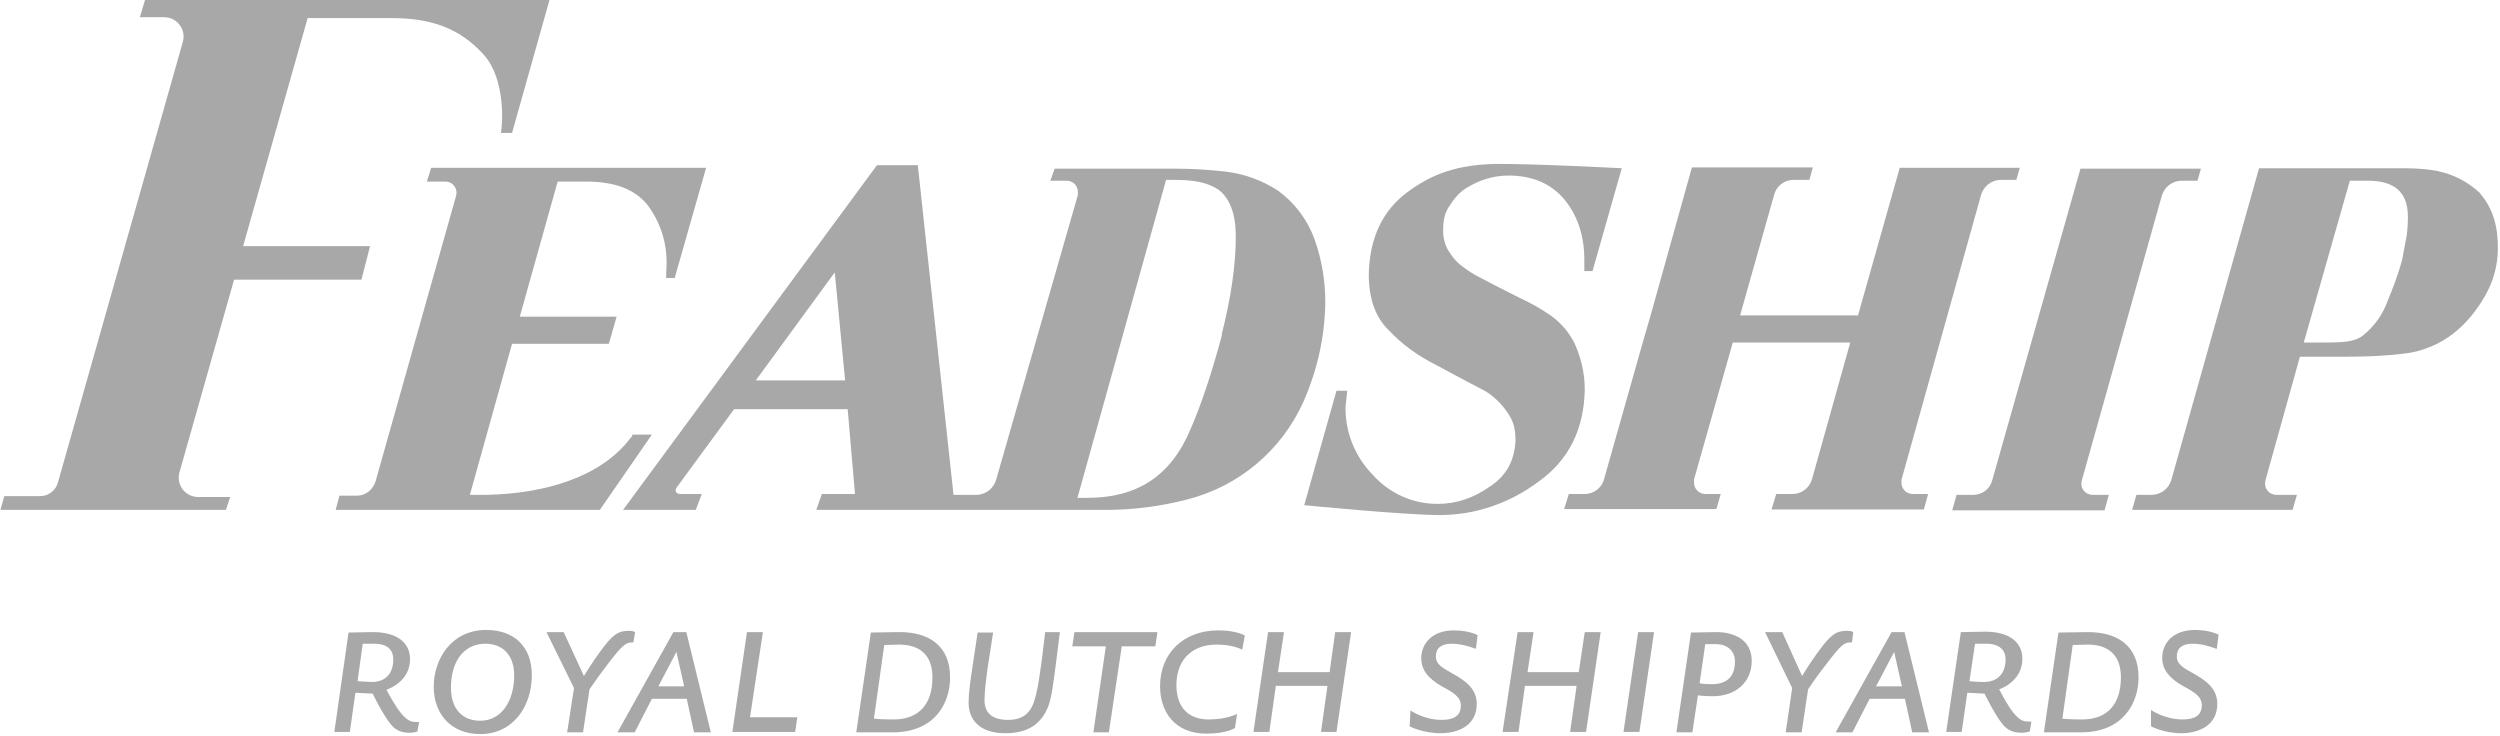 <svg width="581" height="171" viewBox="0 0 581 171" fill="none" xmlns="http://www.w3.org/2000/svg">
<g clip-path="url(#clip0_14146_3619)">
<path d="M146.6 101.7C139.5 111.2 126 114.7 113.3 115H109.2L119 79.9H141.5L143.3 73.6H120.8L129.6 42.2H136.7C142.7 42.3 147.2 43.8 150.3 47.4C153.441 51.453 155.068 56.475 154.9 61.6L154.8 64.6H156.8L164.1 39H100.2L99.2 42.2H103.5C104.9 42.2 106.1 43.3 106.1 44.8L106 45.5L87.3 111.8C86.7 113.8 85 115.2 82.9 115.2H78.9L78 118.5H139.4L151.5 101H147L146.7 101.7H146.6Z" fill="#A8A8A8"/>
<path d="M576.5 45C573.3 42 569.5 40.1 565 39.5C562.9 39.2 560.7 39.1 558.5 39.1H525L524.3 41.6L504.6 111.6C504.305 112.569 503.71 113.42 502.902 114.031C502.094 114.641 501.113 114.981 500.1 115H496.5L495.5 118.5H532.8L533.8 115H529C528.65 115 528.304 114.93 527.981 114.793C527.659 114.656 527.368 114.456 527.125 114.204C526.882 113.951 526.693 113.653 526.568 113.326C526.444 112.999 526.387 112.65 526.4 112.3L526.5 111.6L534.5 82.9H545.5C550 82.9 554.4 82.7 558.6 82.2C562.872 81.725 566.925 80.062 570.3 77.4C573.3 75 575.6 72.1 577.5 68.8C579.399 65.549 580.432 61.865 580.5 58.1C580.6 53 579.5 48.6 576.4 45M559.3 54.8L558.3 60.2C557.3 64 556 67.2 554.9 69.9C553.767 73.092 551.757 75.9 549.1 78C547.1 79.6 543.9 79.6 539.7 79.6H535.4L546.1 42H549.9C556.2 41.9 559.6 44.4 559.6 50.4C559.597 51.905 559.497 53.408 559.3 54.9" fill="#A8A8A8"/>
<path d="M365.6 79.2C364.304 76.798 362.453 74.74 360.2 73.2C357.957 71.658 355.581 70.319 353.1 69.2L347.2 66.2L343 64C341.664 63.239 340.393 62.37 339.2 61.4C338 60.4 337.2 59.2 336.4 57.9C335.656 56.45 335.311 54.828 335.4 53.2C335.4 51.1 335.8 49.3 336.9 47.8C337.9 46.2 339 44.9 340.6 43.8C343.8 41.8 347.1 40.8 350.6 40.8C356.3 40.8 360.6 42.8 363.6 46.4C366.6 50.1 368.2 54.7 368.2 60.4V63H370.1L376.9 39.1C376.9 39.1 355.7 38 347.4 38.1C339.1 38.3 333.1 40.2 327.3 44.5C321.3 48.8 318.3 55.3 318.1 63.7C318.1 69.3 319.6 73.7 322.7 76.7C325.7 79.9 329.3 82.6 333.9 84.9L340.8 88.6L345.2 90.9C347.722 92.475 349.79 94.681 351.2 97.3C351.9 98.7 352.2 100.3 352.2 102.3C352 107 350.1 110.6 346.2 113.1C342.5 115.7 338.5 117.1 334.2 117.1C331.326 117.125 328.481 116.53 325.858 115.357C323.235 114.184 320.896 112.459 319 110.3C316.965 108.228 315.362 105.774 314.28 103.08C313.199 100.385 312.662 97.503 312.7 94.6L313.1 90.8H310.6L303.1 117.4C303.1 117.4 326.4 119.7 334.6 119.7C342.8 119.7 350.8 117 357.6 111.9C364.6 106.9 368.1 99.8 368.3 90.6C368.3 86.4 367.3 82.6 365.6 79.1" fill="#A8A8A8"/>
<path d="M54.4 65H84L86 57.2H56.5L71.5 4.2H90.9C100.3 4.2 106.9 6.6 112.4 12.7C117.6 18.4 116.8 29.3 116.4 30.9H119L127.7 0H33.7L32.5 4H38.2C38.89 4.006 39.569 4.17 40.186 4.48C40.803 4.791 41.339 5.239 41.755 5.79C42.171 6.341 42.454 6.98 42.583 7.658C42.712 8.336 42.684 9.035 42.5 9.7L13.5 112C13.27 112.96 12.718 113.812 11.935 114.413C11.152 115.014 10.186 115.327 9.2 115.3H1L0.1 118.5H52.5L53.5 115.5H46C45.309 115.494 44.63 115.33 44.013 115.02C43.397 114.709 42.86 114.261 42.444 113.71C42.029 113.159 41.745 112.52 41.616 111.842C41.487 111.164 41.516 110.465 41.7 109.8L54.4 65Z" fill="#A8A8A8"/>
<path d="M483.699 112.4L483.799 111.7L502.399 45.5C502.999 43.5 504.799 42 506.999 42H510.699L511.499 39.2H483.499L462.999 111.6C462.499 113.6 460.699 115 458.599 115H454.699L453.699 118.6H489.099L490.099 115H486.299C485.61 115 484.948 114.726 484.461 114.238C483.973 113.751 483.699 113.09 483.699 112.4Z" fill="#A8A8A8"/>
<path d="M305.499 55.6C303.859 51.068 300.898 47.132 296.999 44.3C293.384 41.944 289.28 40.439 284.999 39.9C280.599 39.4 276.999 39.2 272.999 39.2H245.099L244.099 42H247.899C249.399 42 250.499 43.2 250.499 44.6V45.3L231.499 111.5C230.899 113.5 229.099 115 226.899 115H221.599L213.299 38.4H203.799L144.799 118.5H161.699L163.099 114.8H158.099C158.099 114.8 157.299 114.8 157.099 114.3C156.799 113.8 157.399 113.1 157.399 113.1L170.599 95.1H196.999L198.699 114.8H190.999L189.699 118.5H256.999C263.299 118.5 269.599 117.7 275.799 116.1C281.738 114.611 287.262 111.795 291.956 107.863C296.65 103.931 300.392 98.986 302.899 93.4C306.199 85.9 307.899 78.2 307.999 70.2C307.999 65.2 307.199 60.4 305.499 55.6ZM175.499 88.6L193.999 63.3L196.399 88.4H175.499V88.6ZM283.999 77.8C281.699 86.4 279.299 93.7 276.699 99.7C272.099 110.7 264.199 115.7 252.699 115.7H250.399L270.999 41.8H272.499C277.299 41.8 280.499 42.3 283.199 44.1C285.799 46.1 287.199 49.7 287.199 54.9C287.199 61.5 286.099 69.2 283.899 77.8" fill="#A8A8A8"/>
<path d="M441.5 39L431.8 73.3H404.4L412.3 45.3C412.8 43.3 414.6 41.8 416.8 41.8H420.5L421.3 38.9H393.2L383.6 73.3L381.8 79.5L372.8 111.3C372.3 113.3 370.5 114.8 368.3 114.8H364.6L363.5 118.3H398.9L399.9 114.8H396.3C395.95 114.8 395.604 114.73 395.281 114.593C394.959 114.456 394.668 114.255 394.425 114.003C394.182 113.751 393.993 113.453 393.868 113.126C393.744 112.799 393.687 112.45 393.7 112.1V111.4L402.7 79.6H430L421.1 111.4C420.5 113.4 418.7 114.8 416.6 114.8H412.8L411.7 118.4H447.1L448.1 114.8H444.5C443.81 114.8 443.149 114.526 442.662 114.038C442.174 113.551 441.9 112.889 441.9 112.2V111.5L460.4 45.3C461 43.3 462.8 41.8 465 41.8H468.6L469.4 39H441.4H441.5Z" fill="#A8A8A8"/>
<path d="M96.999 170C96.999 170 96.199 170.3 95.199 170.3C93.299 170.3 91.899 169.7 90.799 168.3C89.099 166.3 86.599 161.2 86.599 161.2L82.599 161L81.299 170.1H77.699L80.999 147L86.699 146.9C91.899 146.9 95.299 149.1 95.299 153.2C95.299 158.6 89.799 160.3 89.799 160.3C93.499 167.2 94.999 167.8 96.799 167.8H97.399L96.999 170ZM82.999 158.3L86.399 158.5C88.899 158.5 91.399 157.2 91.399 153.2C91.399 151.3 90.299 149.6 86.999 149.6H84.299L83.099 158.3H82.999Z" fill="#A8A8A8"/>
<path d="M111.599 170.6C104.899 170.6 100.799 166 100.799 159.6C100.799 153.3 104.799 146.4 112.999 146.4C119.399 146.4 123.599 150.2 123.599 156.9C123.599 164.1 119.299 170.6 111.599 170.6ZM112.799 149.6C107.899 149.6 104.799 153.6 104.799 159.8C104.799 164.8 107.499 167.5 111.599 167.5C116.499 167.5 119.499 163 119.499 156.9C119.499 152.7 117.199 149.6 112.799 149.6Z" fill="#A8A8A8"/>
<path d="M147.3 149.3H146.9C145.5 149.3 144.6 149.9 141.2 154.4C139.741 156.29 138.34 158.224 137 160.2L135.5 170.2H131.8L133.4 159.9L127 146.9H131L135.7 157.1C135.7 157.1 137.7 153.8 139.5 151.4C142.3 147.6 143.5 146.6 146.2 146.6C147.2 146.6 147.6 146.9 147.6 146.9L147.2 149.3H147.3Z" fill="#A8A8A8"/>
<path d="M161.3 170.2L159.6 162.4H151.5L147.5 170.2H143.5L156.5 146.9H159.5L165.2 170.2H161.3ZM157.2 151.5L153 159.5H159L157.2 151.5Z" fill="#A8A8A8"/>
<path d="M184.799 170.1H170.199L173.599 146.9H177.299L174.299 166.7H185.299L184.799 170.1Z" fill="#A8A8A8"/>
<path d="M202.3 147L209.1 146.9C215.9 146.9 220.8 150.1 220.8 157.4C220.8 163.4 217.3 170.2 207.4 170.2H199L202.4 146.9L202.3 147ZM203.1 167C203.1 167 204.3 167.2 207.7 167.2C213.5 167.2 216.7 163.7 216.7 157.4C216.7 152 213.5 149.8 208.9 149.8L205.5 149.9L203.1 167Z" fill="#A8A8A8"/>
<path d="M246.3 147L245.4 154.2C244.9 158.1 244.4 162.2 243.6 164.2C242 168.2 239 170.4 233.6 170.4C227.6 170.4 225.1 167.2 225.1 163.3C225.1 161.2 225.5 158.3 226 155L227.2 147H230.8L229.5 155.4C229.1 158.4 228.8 161 228.8 162.7C228.8 165.8 230.7 167.3 234.3 167.3C239.2 167.3 240.2 164 240.9 160.9C241.3 159.3 241.7 156.3 242.1 153.5L242.9 146.9H246.3V147Z" fill="#A8A8A8"/>
<path d="M268.499 150.2H260.699L257.699 170.2H254.099L256.999 150.2H249.199L249.699 146.9H268.999L268.499 150.2Z" fill="#A8A8A8"/>
<path d="M288.7 151C288.7 151 286.7 149.8 282.7 149.8C277.5 149.8 273.4 152.9 273.4 159.2C273.4 164.6 276.4 167.2 280.9 167.2C285.2 167.2 287.5 165.9 287.5 165.9L287 169.2C287 169.2 285 170.5 280.4 170.5C272.9 170.5 269.6 165.3 269.6 159.5C269.6 151.8 275 146.5 283.2 146.5C287.4 146.5 289.3 147.7 289.3 147.7L288.7 151Z" fill="#A8A8A8"/>
<path d="M310.799 170.1H306.999L308.499 159.4H296.499L294.999 170.1H291.299L294.699 146.9H298.399L296.999 156.2H308.999L310.299 146.9H313.999L310.599 170.1H310.799Z" fill="#A8A8A8"/>
<path d="M343 150.8C343 150.8 340.1 149.6 337.4 149.6C335.2 149.6 333.7 150.4 333.7 152.6C333.7 154.4 335.2 155.2 337.7 156.6C340.5 158.2 343.2 160 343.2 163.6C343.2 168.6 338.9 170.4 334.8 170.4C330.6 170.4 327.6 168.8 327.6 168.8L327.8 165.1C327.8 165.1 330.8 167.3 335.1 167.3C337.9 167.3 339.5 166.3 339.5 164C339.5 162 337.9 161 334.9 159.4C332.2 157.8 330.3 155.9 330.3 153C330.3 149.5 332.9 146.5 337.9 146.5C341.4 146.5 343.4 147.6 343.4 147.6L343 150.8Z" fill="#A8A8A8"/>
<path d="M368.599 170.1H364.899L366.399 159.4H354.399L352.899 170.1H349.199L352.699 146.9H356.399L354.999 156.2H366.899L368.299 146.9H371.999L368.599 170.1Z" fill="#A8A8A8"/>
<path d="M380.999 170.1H377.299L380.699 146.9H384.399L380.999 170.1Z" fill="#A8A8A8"/>
<path d="M393 147L398.9 146.9C402.9 146.9 407.1 148.6 407.1 153.6C407.1 158.6 403.3 161.8 398.1 161.8C395.9 161.8 394.6 161.6 394.6 161.6L393.3 170.2H389.6L393 146.9V147ZM395 158.8C395 158.8 395.8 159 397.8 159C401.2 159 403.2 157.4 403.2 153.7C403.2 151.5 401.7 149.7 398.7 149.7H396.3L395 158.7V158.8Z" fill="#A8A8A8"/>
<path d="M430.399 149.3H429.999C428.599 149.3 427.799 149.9 424.399 154.4C422.925 156.278 421.524 158.213 420.199 160.2L418.699 170.2H414.999L416.499 159.9L410.199 146.9H414.199L418.799 157.1C418.799 157.1 420.799 153.8 422.599 151.4C425.399 147.6 426.599 146.6 429.299 146.6C430.299 146.6 430.699 146.9 430.699 146.9L430.399 149.3Z" fill="#A8A8A8"/>
<path d="M444.4 170.2L442.7 162.4H434.5L430.5 170.2H426.6L439.6 146.9H442.6L448.3 170.2H444.4ZM440.2 151.5L436 159.5H442L440.2 151.5Z" fill="#A8A8A8"/>
<path d="M471.699 170C471.699 170 470.699 170.3 469.899 170.3C467.899 170.3 466.499 169.7 465.399 168.3C463.699 166.3 461.199 161.2 461.199 161.2L457.199 161L455.899 170.1H452.299L455.699 146.9L461.399 146.8C466.599 146.8 469.999 149 469.999 153.1C469.999 158.5 464.599 160.2 464.599 160.2C468.199 167.1 469.699 167.7 471.499 167.7H472.099L471.699 170.1V170ZM457.699 158.3C457.699 158.3 459.299 158.5 461.099 158.5C463.499 158.5 466.099 157.2 466.099 153.2C466.099 151.3 464.899 149.6 461.599 149.6H458.999L457.699 158.3Z" fill="#A8A8A8"/>
<path d="M478.4 147L485.3 146.9C492.1 146.9 497 150.1 497 157.4C497 163.4 493.4 170.2 483.6 170.2H475L478.4 146.9V147ZM479.2 167C479.2 167 480.5 167.2 483.9 167.2C489.7 167.2 492.9 163.7 492.9 157.4C492.9 152 489.7 149.8 485.2 149.8L481.7 149.9L479.3 167H479.2Z" fill="#A8A8A8"/>
<path d="M515.098 150.8C515.098 150.8 512.298 149.6 509.598 149.6C507.398 149.6 505.898 150.4 505.898 152.6C505.898 154.4 507.398 155.2 509.898 156.6C512.698 158.2 515.298 160 515.298 163.6C515.298 168.6 510.998 170.4 506.898 170.4C502.898 170.4 499.898 168.8 499.898 168.8V165C499.898 165 502.998 167.2 507.298 167.2C510.098 167.2 511.698 166.2 511.698 163.9C511.698 161.9 510.098 160.9 507.098 159.3C504.398 157.7 502.498 155.8 502.498 152.9C502.498 149.4 505.098 146.4 510.098 146.4C513.598 146.4 515.598 147.5 515.598 147.5L515.198 150.7L515.098 150.8Z" fill="#A8A8A8"/>
</g>
<defs>
<clipPath id="clip0_14146_3619">
<rect width="581" height="171" fill="white"/>
</clipPath>
</defs>
</svg>
